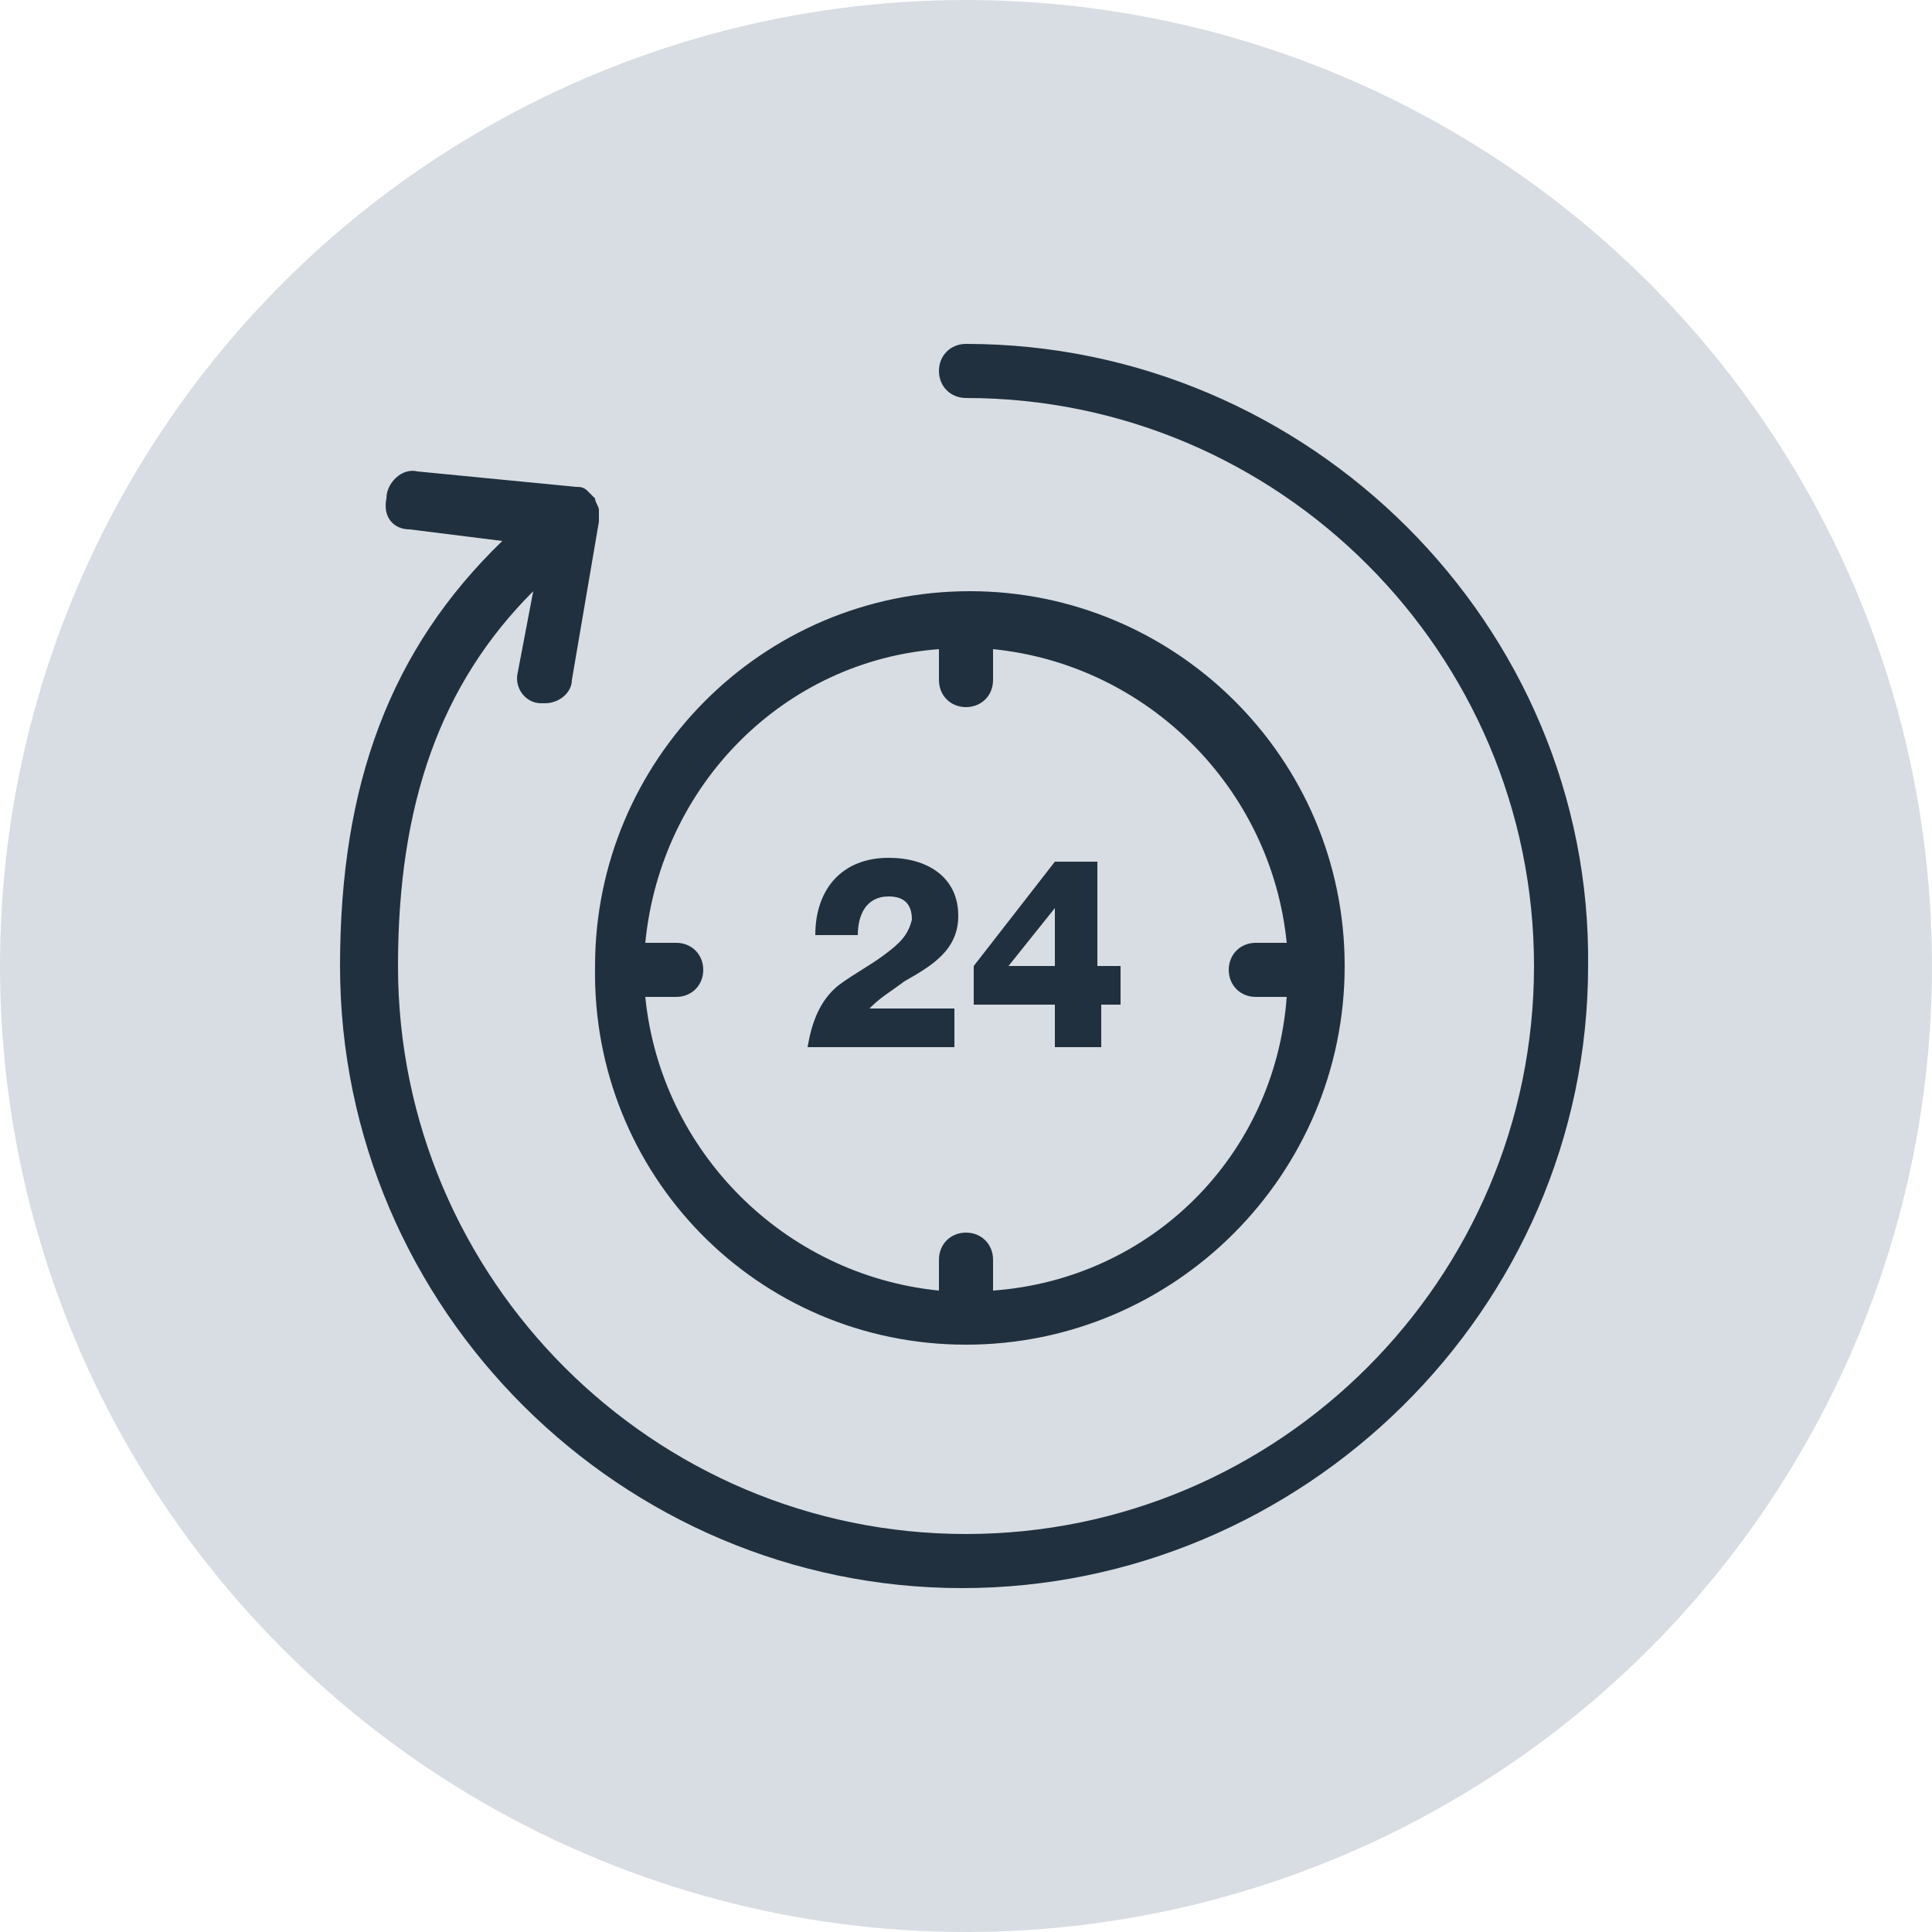 <svg xmlns="http://www.w3.org/2000/svg" xmlns:xlink="http://www.w3.org/1999/xlink" id="Ebene_1" x="0px" y="0px" viewBox="0 0 50 50" style="enable-background:new 0 0 50 50;" xml:space="preserve"><style type="text/css">	.st0{fill:#D8DDE3;}	.st1{fill:#20303F;}</style><circle class="st0" cx="25" cy="25" r="25"></circle><g>	<path class="st1" d="M27.3,27.1h1.2V26H29v-1h-0.6v-2.7h-1.1L25.2,25V26h2.1V27.1z M26.1,25l1.2-1.5l0,0V25H26.1z"></path>	<path class="st1" d="M22.9,24.7c-0.4,0.3-0.8,0.5-1.2,0.8c-0.5,0.4-0.7,1-0.8,1.6h3.8v-1h-2.2c0.3-0.3,0.5-0.4,0.9-0.7   c0.7-0.4,1.4-0.8,1.4-1.7c0-1-0.8-1.5-1.8-1.5c-1.2,0-1.9,0.8-1.9,2h1.1c0-0.5,0.2-1,0.8-1c0.4,0,0.6,0.2,0.6,0.6   C23.5,24.2,23.3,24.4,22.9,24.7z"></path>	<path class="st1" d="M25,34.8L25,34.8L25,34.8L25,34.8c5.4,0,9.8-4.4,9.8-9.8s-4.4-9.7-9.7-9.7l0,0l0,0l0,0c-5.4,0-9.7,4.4-9.7,9.7   C15.3,30.4,19.6,34.8,25,34.8z M24.3,16.8v0.8c0,0.4,0.3,0.7,0.7,0.7s0.7-0.3,0.7-0.7v-0.8c4,0.4,7.2,3.6,7.6,7.6h-0.8   c-0.4,0-0.7,0.3-0.7,0.7s0.3,0.7,0.7,0.7h0.8c-0.3,4.1-3.5,7.3-7.6,7.6v-0.8c0-0.4-0.3-0.7-0.7-0.7s-0.7,0.3-0.7,0.7v0.8   c-4-0.4-7.2-3.6-7.6-7.6h0.8c0.4,0,0.7-0.3,0.7-0.7s-0.3-0.7-0.7-0.7h-0.8C17.1,20.3,20.3,17.1,24.3,16.8z"></path>	<path class="st1" d="M25,8.9c-0.4,0-0.7,0.3-0.7,0.7s0.3,0.7,0.7,0.7c8.1,0,14.7,6.6,14.7,14.7S33.1,39.7,25,39.7   S10.3,33.1,10.3,25c0-4.2,1.1-7.3,3.5-9.7l-0.4,2.1c-0.1,0.4,0.2,0.8,0.6,0.8c0.1,0,0.1,0,0.1,0c0.4,0,0.7-0.3,0.7-0.6l0.7-4.1l0,0   l0,0c0-0.1,0-0.2,0-0.3l0,0c0-0.1-0.1-0.2-0.1-0.3l0,0l0,0c-0.1-0.1-0.2-0.2-0.2-0.2l0,0c-0.1-0.1-0.2-0.1-0.3-0.1l0,0l0,0   l-4.1-0.4c-0.4-0.1-0.8,0.3-0.8,0.7c-0.1,0.5,0.2,0.8,0.6,0.8L13,14c-2.9,2.8-4.2,6.3-4.2,11c0,8.9,7.3,16.1,16.1,16.1   S41.1,33.9,41.1,25C41.2,16.2,33.9,8.9,25,8.9z"></path></g></svg>